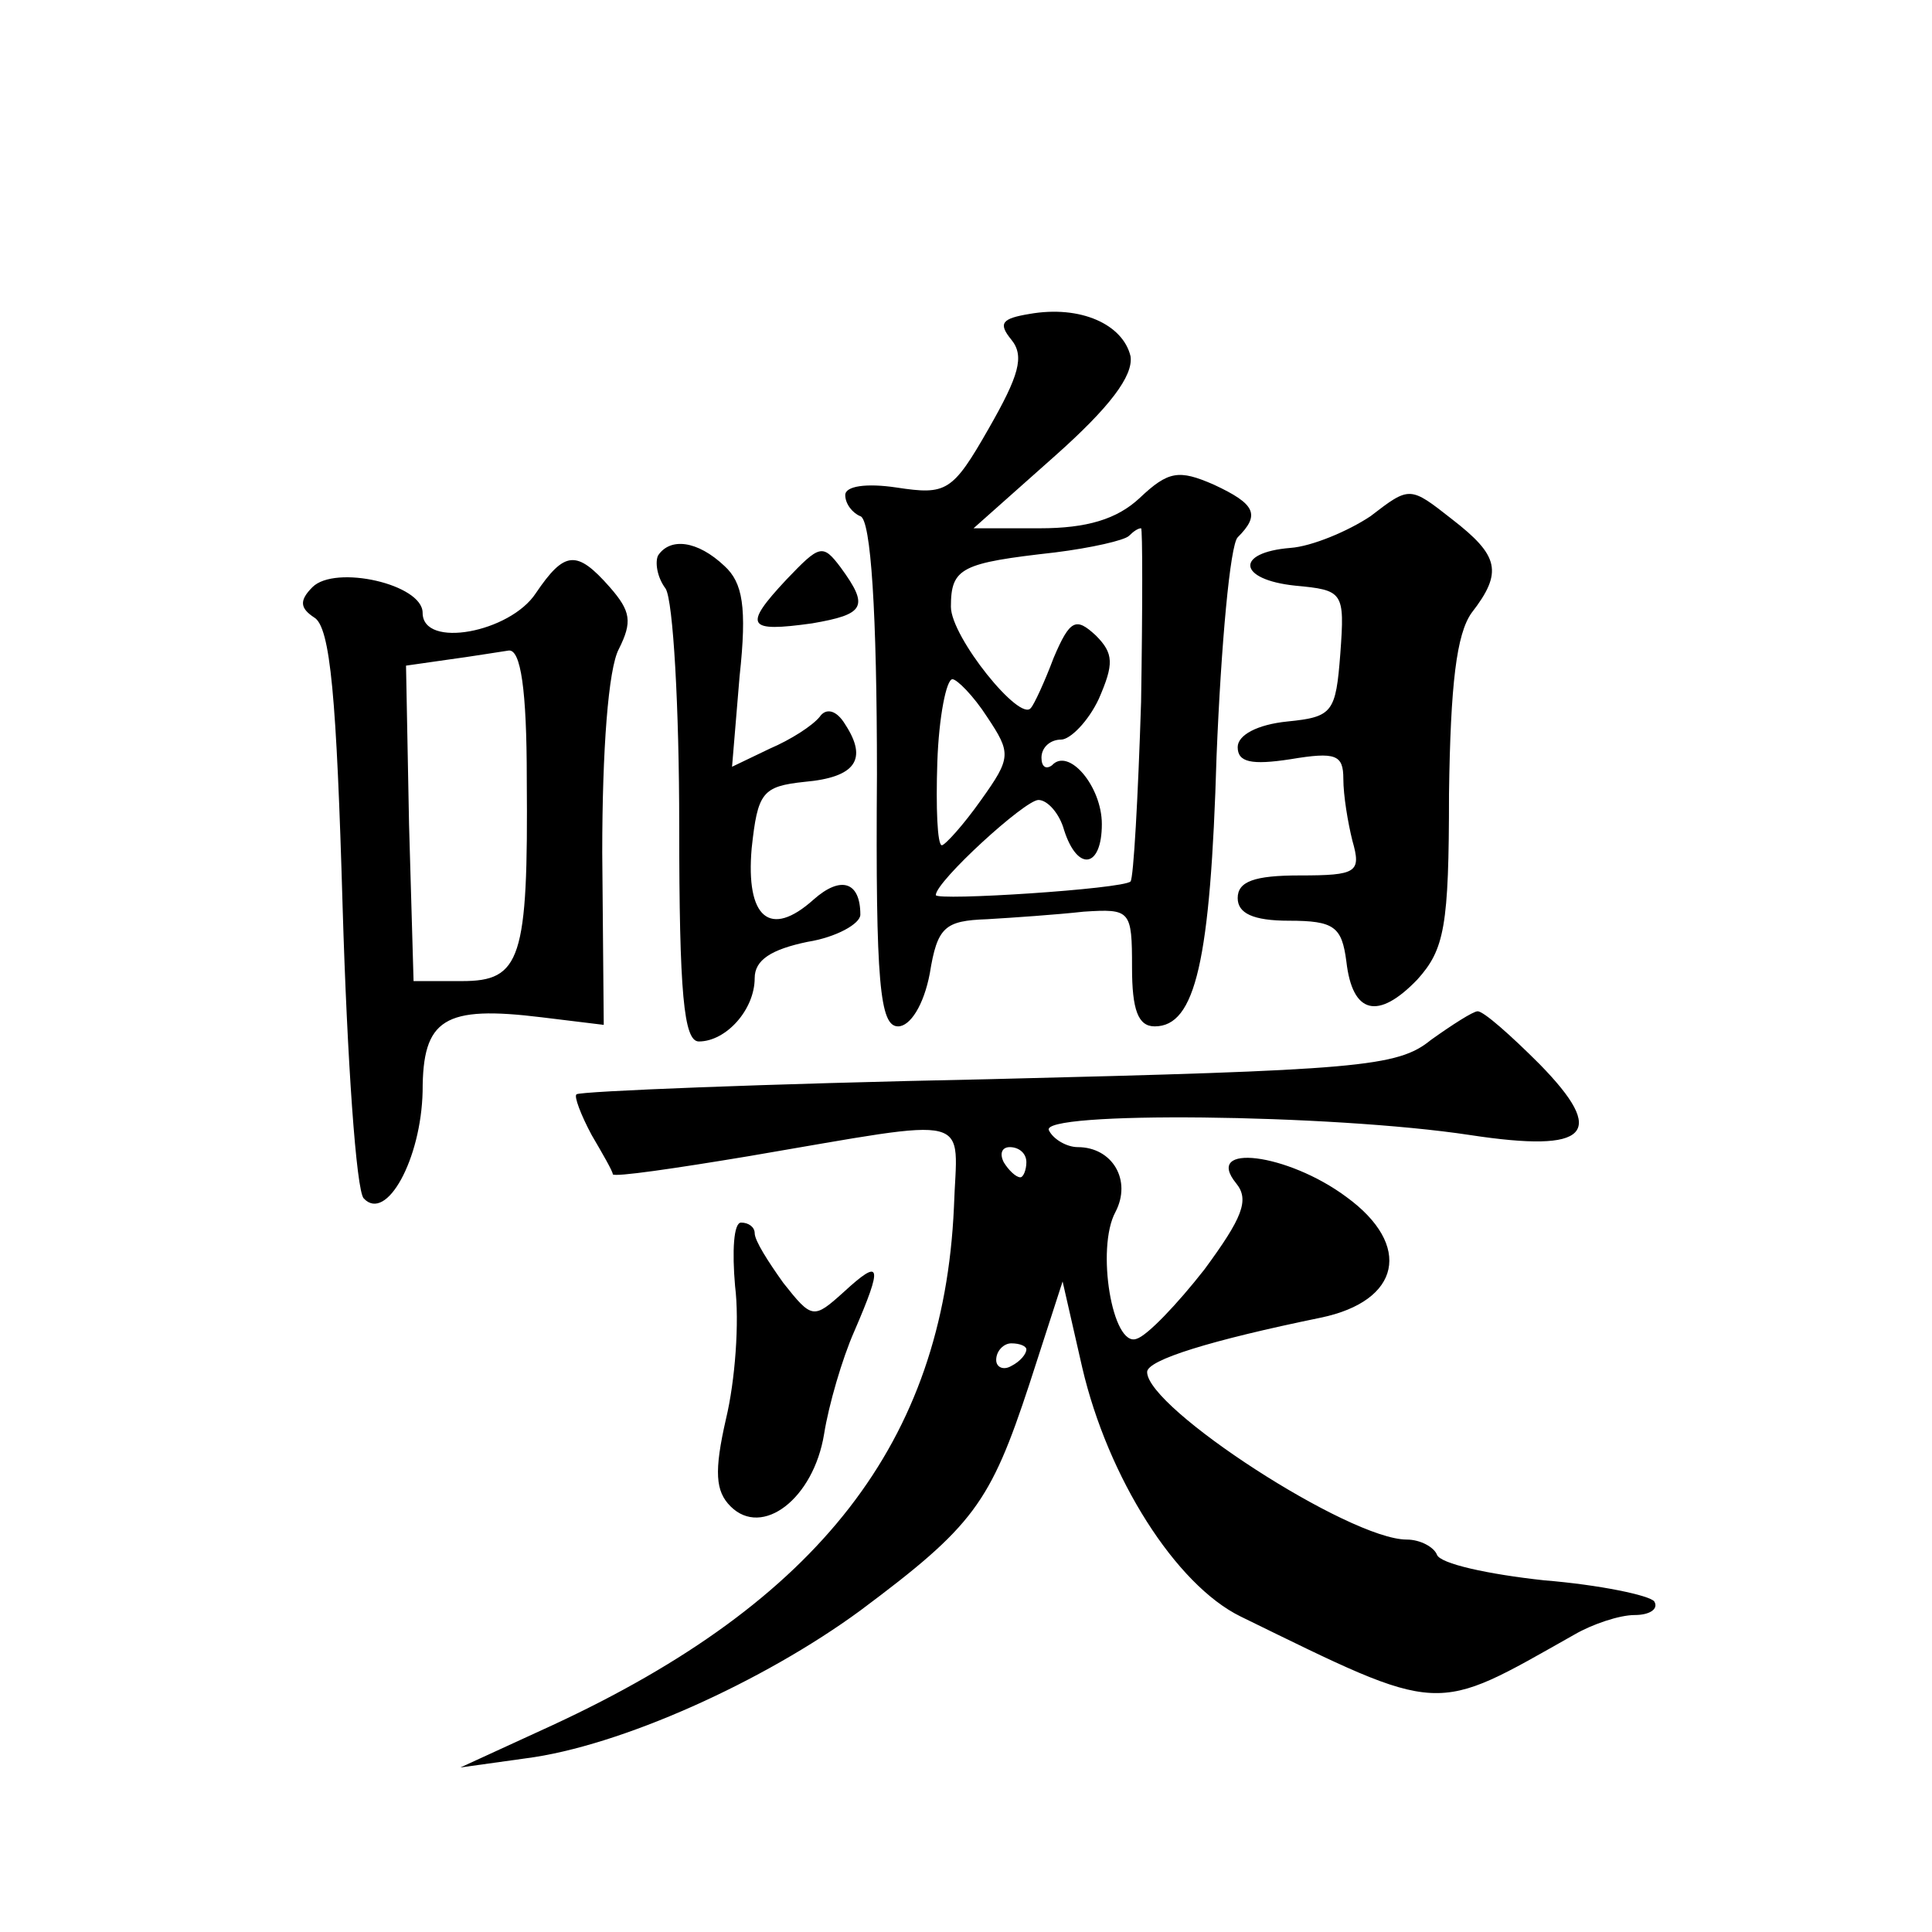 <?xml version="1.0" standalone="no"?>
<!DOCTYPE svg PUBLIC "-//W3C//DTD SVG 20010904//EN"
 "http://www.w3.org/TR/2001/REC-SVG-20010904/DTD/svg10.dtd">
<svg version="1.0" xmlns="http://www.w3.org/2000/svg"
 width="128pt" height="128pt" viewBox="0 0 128 128"
 preserveAspectRatio="xMidYMid meet">
<g transform="translate(0,128) scale(0.1,-0.1)"
fill="#0" stroke="none">
<path d="M682 1072 c-18 -3 -21 -6 -12 -17 9 -11 5 -24 -15 -59 -24 -42 -28 -44
-61 -39 -20 3 -34 1 -34 -5 0 -6 5 -12 10 -14 7 -2 11 -64 11 -171 -1 -139 2 -167
14 -167 8 0 17 14 21 35 5 31 10 35 38 36 17 1 46 3 64 5 31 2 32 1 32 -37 0 -28
4 -39 15 -39 27 0 37 43 41 179 3 74 9 140 14 145 15 15 12 22 -16 35 -23 10 -30
9 -49 -9 -15 -14 -35 -20 -66 -20 l-44 0 54 48 c36 32 52 53 50 66 -5 21 -33 34
-67 28z m74 -257 c-2 -63 -5 -117 -7 -119 -5 -5 -129 -13 -129 -9 0 9 59 63 68
63 6 0 14 -9 17 -20 9 -28 25 -25 25 4 0 25 -22 51 -33 39 -4 -3 -7 -1 -7 5 0 7
6 12 13 12 6 0 18 12 25 27 10 23 10 30 -2 42 -13 12 -17 11 -28 -15 -6 -16 -13
-31 -15 -33 -7 -10 -53 47 -53 67 0 26 7 29 69 36 24 3 46 8 49 11 3 3 6 5 8 5
1 0 1 -52 0 -115z m-102 -10 c16 -24 16 -27 -4 -55 -12 -17 -24 -30 -26 -30 -3
0 -4 25 -3 55 1 30 6 55 10 55 3 0 14 -11 23 -25z M908 938 c-15 -10 -39 -20 -53
-21 -37 -3 -35 -21 3 -25 32 -3 33 -4 30 -45 -3 -39 -5 -42 -35 -45 -20 -2 -33
-9 -33 -17 0 -10 9 -12 35 -8 30 5 35 3 35 -13 0 -11 3 -29 6 -41 6 -21 3 -23 -35
-23 -30 0 -41 -4 -41 -15 0 -10 10 -15 34 -15 30 0 35 -4 38 -27 4 -35 21 -39 47
-12 18 20 21 35 21 123 1 73 5 106 15 120 21 27 18 38 -13 62 -28 22 -28 22 -54
2z M436 912 c-2 -4 -1 -14 5 -22 5 -8 9 -79 9 -157 0 -111 3 -143 13 -143 18 0
37 21 37 42 0 12 11 19 35 24 19 3 35 12 35 18 0 22 -13 26 -31 10 -29 -26 -45
-12 -41 34 4 37 7 41 35 44 34 3 42 15 27 38 -6 10 -13 11 -17 5 -5 -6 -19 -15
-33 -21 l-25 -12 5 60 c5 46 2 62 -10 73 -18 17 -36 19 -44 7z M521 896 c-29 -31
-26 -35 17 -29 35 6 38 11 19 37 -12 16 -14 15 -36 -8z M355 887 c-17 -26 -75 -37
-75 -13 0 19 -58 32 -73 17 -9 -9 -8 -14 1 -20 11 -6 15 -54 19 -192 3 -101 9 -188
14 -193 15 -16 38 26 39 71 0 48 14 57 79 49 l41 -5 -1 114 c0 68 4 122 11 135
9 18 8 25 -6 41 -22 25 -30 24 -49 -4z m-6 -123 c1 -120 -4 -134 -43 -134 l-32
0 -3 104 -2 105 28 4 c15 2 33 5 40 6 8 1 12 -26 12 -85z M948 591 c-22 -18 -48
-20 -293 -26 -148 -3 -271 -8 -273 -10 -2 -1 3 -14 10 -27 7 -12 14 -24 14 -26
1 -2 42 4 90 12 153 26 138 29 136 -34 -7 -155 -89 -261 -266 -343 l-61 -28 43
6 c63 8 158 51 222 98 75 56 86 71 112 150 l22 68 13 -57 c17 -73 62 -144 105 -165
135 -66 127 -65 221 -12 12 7 30 13 40 13 10 0 16 4 13 9 -3 4 -36 11 -73 14 -37
4 -69 11 -71 17 -2 5 -11 10 -20 10 -38 0 -172 87 -172 111 0 8 42 21 115 36 53
11 61 48 17 80 -39 29 -95 36 -73 9 9 -11 4 -23 -21 -57 -18 -23 -38 -44 -45 -46
-16 -6 -27 60 -14 84 11 21 -2 43 -25 43 -7 0 -16 5 -19 11 -8 13 187 11 279 -3
79 -12 91 1 46 47 -19 19 -37 35 -41 35 -3 0 -17 -9 -31 -19z m-268 -81 c0 -5 -2
-10 -4 -10 -3 0 -8 5 -11 10 -3 6 -1 10 4 10 6 0 11 -4 11 -10z m0 -124 c0 -3 -4
-8 -10 -11 -5 -3 -10 -1 -10 4 0 6 5 11 10 11 6 0 10 -2 10 -4z M487 428 c3 -24
0 -63 -6 -88 -8 -35 -7 -48 3 -58 21 -21 55 5 62 48 3 19 12 50 20 68 19 44 18
49 -7 26 -20 -18 -21 -18 -40 6 -10 14 -19 28 -19 33 0 4 -4 7 -9 7 -5 0 -6 -19
-4 -42z"/>
</g>
</svg>
